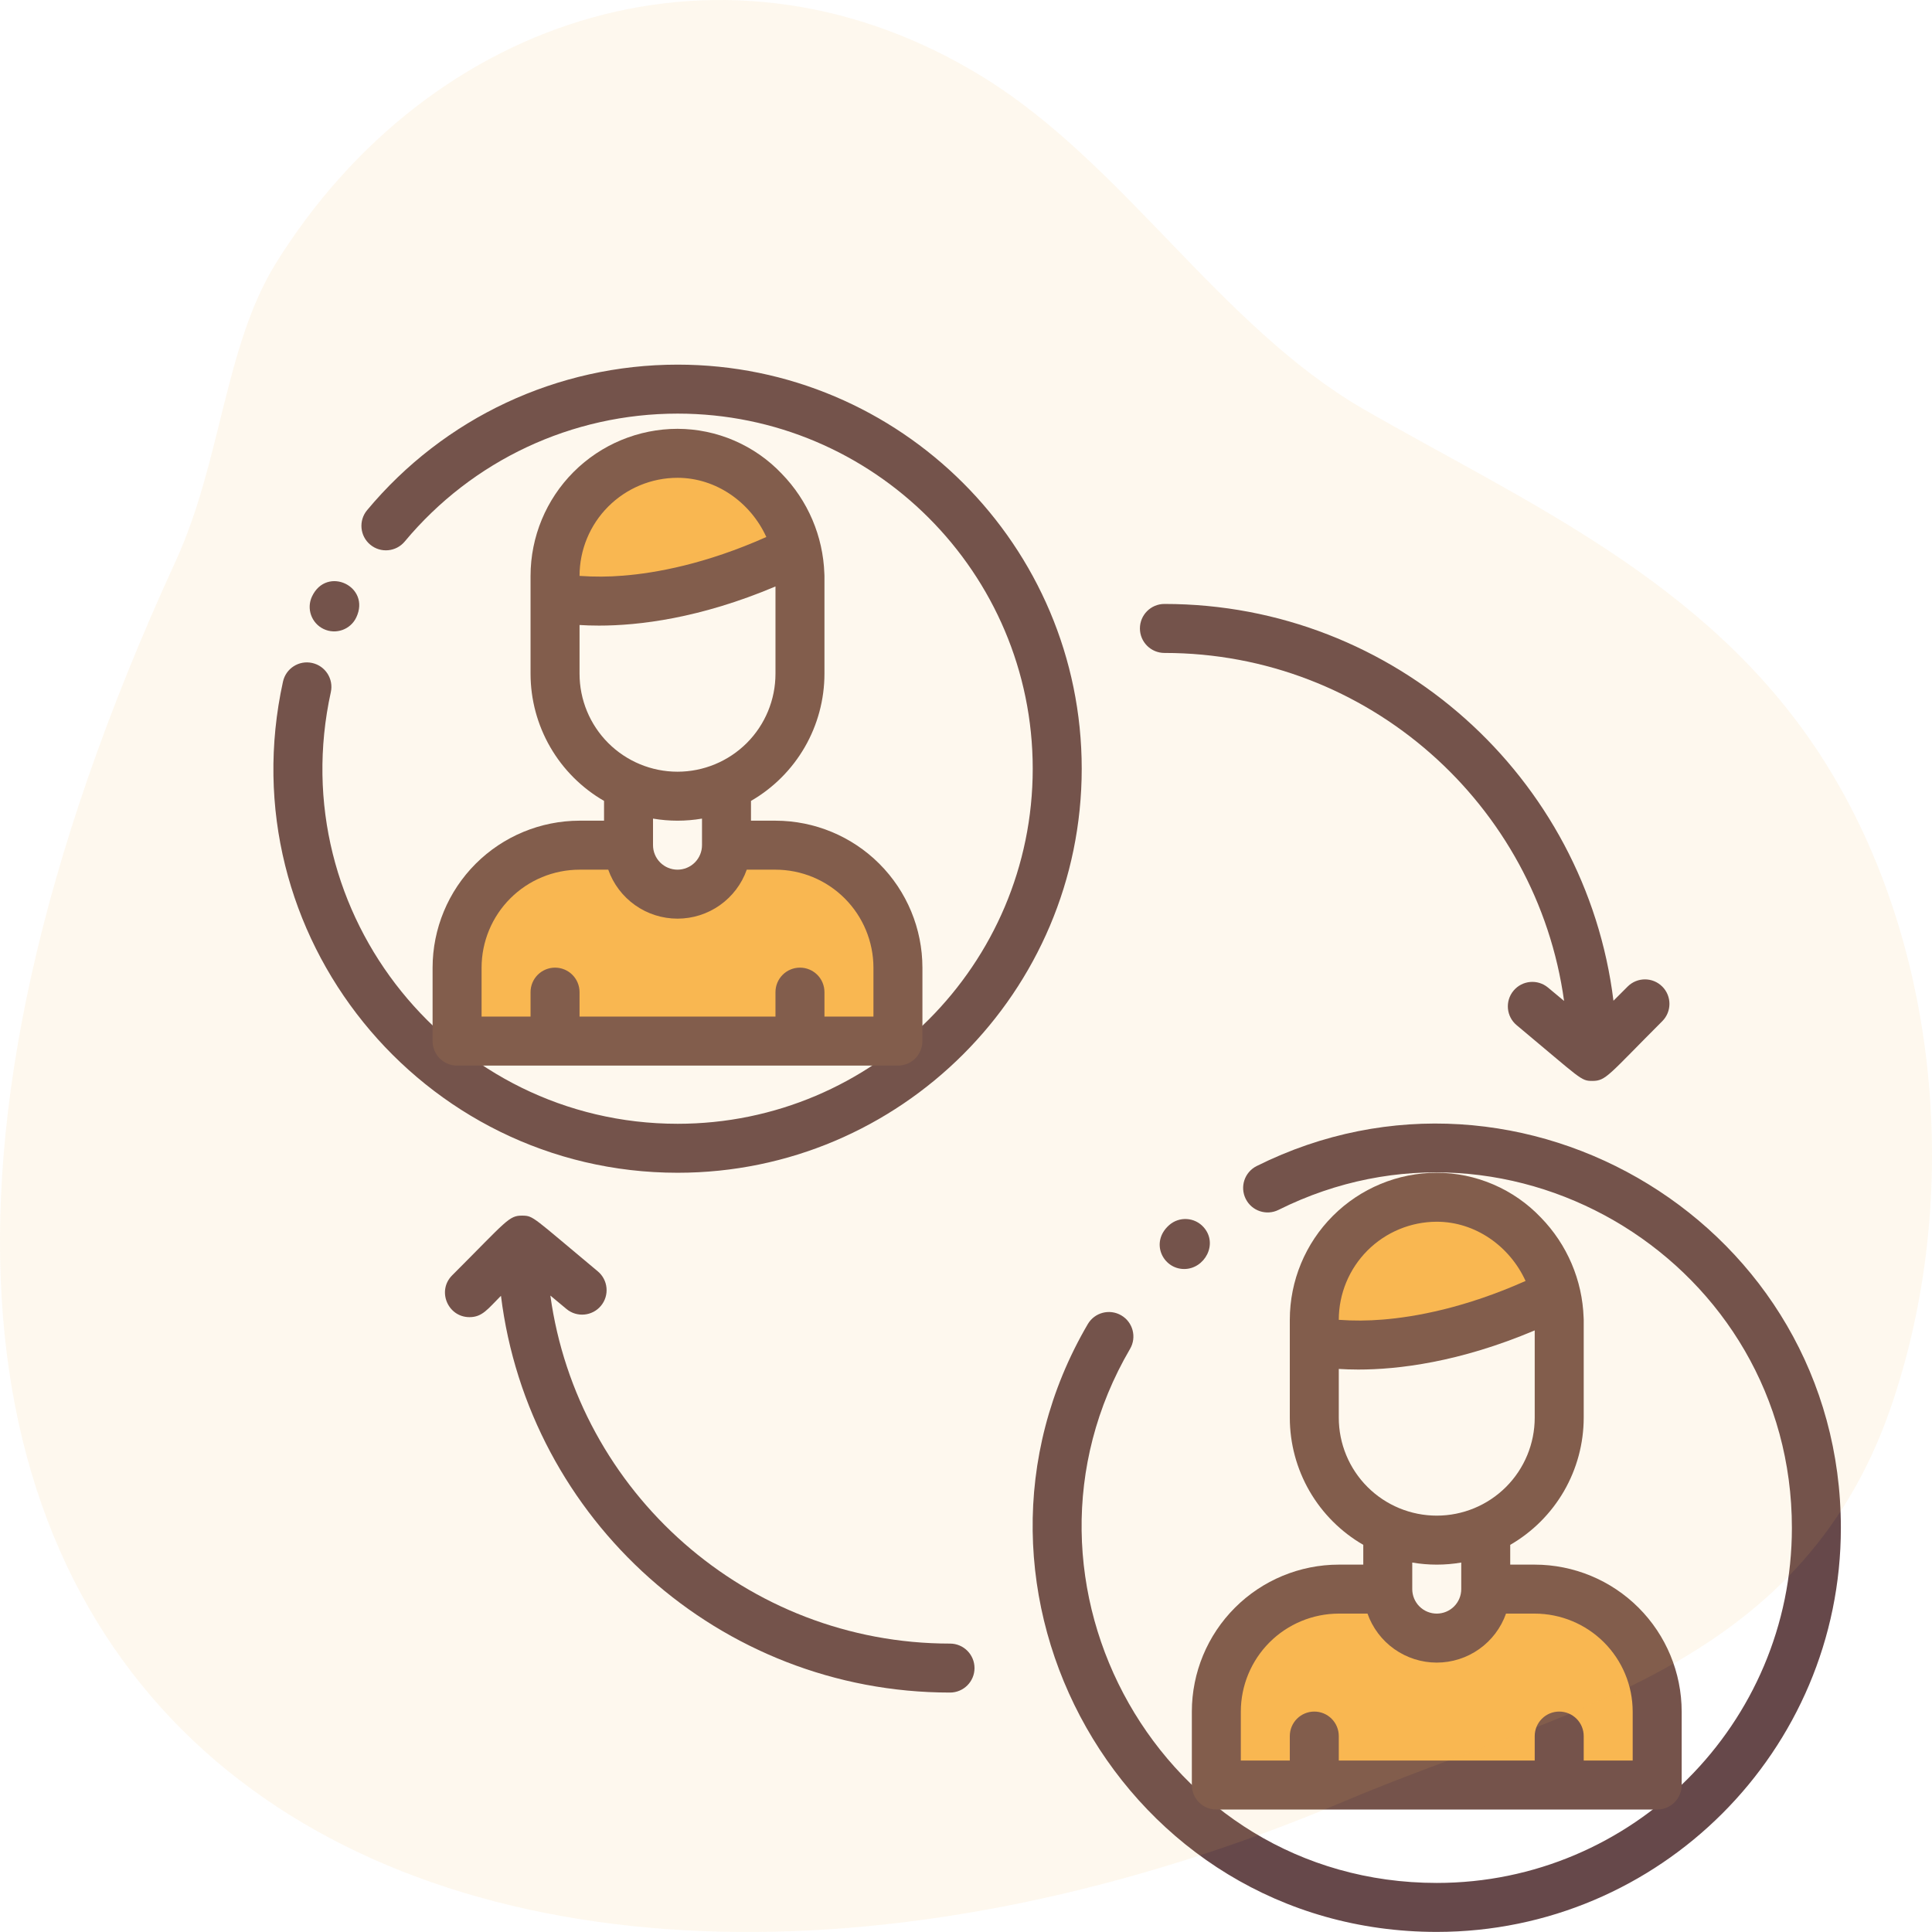 <svg width="106" height="106" viewBox="0 0 106 106" fill="none" xmlns="http://www.w3.org/2000/svg">
<g clip-path="url(#clip0)">
<path d="M68.949 63.975C68.285 64.307 68.015 65.113 68.347 65.777C68.678 66.442 69.485 66.711 70.148 66.38C83.045 59.949 98.313 69.378 98.313 83.826C98.313 94.568 89.573 103.308 78.831 103.308C63.696 103.308 54.514 86.808 62.001 74.006C62.375 73.365 62.159 72.542 61.519 72.168C60.878 71.793 60.055 72.009 59.681 72.65C51.169 87.205 61.594 105.995 78.831 105.995C91.055 105.995 101 96.05 101 83.826C101 67.278 83.516 56.711 68.949 63.975Z" fill="#66484A"/>
<path d="M64.971 69.625C66.091 69.625 66.851 68.252 66.041 67.335C65.549 66.779 64.7 66.727 64.144 67.218C63.083 68.161 63.8 69.625 64.971 69.625Z" fill="#66484A"/>
<path d="M59.349 42.175C59.349 29.951 49.403 20.006 37.179 20.006C30.58 20.006 24.369 22.916 20.141 27.991C19.666 28.561 19.743 29.408 20.313 29.883C20.883 30.358 21.73 30.281 22.205 29.711C25.922 25.251 31.38 22.693 37.179 22.693C47.922 22.693 56.661 31.433 56.661 42.175C56.661 52.918 47.922 61.657 37.179 61.657C24.818 61.657 15.468 50.195 18.151 37.974C18.31 37.25 17.851 36.533 17.126 36.374C16.401 36.214 15.685 36.673 15.526 37.398C12.471 51.305 23.118 64.344 37.179 64.344C49.403 64.344 59.349 54.399 59.349 42.175V42.175Z" fill="#66484A"/>
<path d="M17.758 34.512C18.426 34.829 19.229 34.547 19.548 33.874C20.356 32.171 17.928 31.02 17.12 32.722C16.802 33.392 17.088 34.194 17.758 34.512Z" fill="#66484A"/>
<path d="M63.886 35.824C75.06 35.824 84.326 44.146 85.814 54.918L84.932 54.183C84.362 53.708 83.515 53.785 83.04 54.355C82.565 54.925 82.642 55.772 83.212 56.247C86.778 59.219 86.72 59.305 87.367 59.305C88.118 59.305 88.24 58.989 91.201 56.028C91.726 55.503 91.726 54.652 91.201 54.128C90.676 53.603 89.826 53.603 89.301 54.128L88.523 54.906C87.012 42.654 76.54 33.136 63.886 33.136C63.144 33.136 62.542 33.738 62.542 34.48C62.542 35.222 63.144 35.824 63.886 35.824V35.824Z" fill="#66484A"/>
<path d="M52.123 90.176C40.949 90.176 31.684 81.854 30.196 71.082L31.078 71.817C31.647 72.292 32.495 72.215 32.97 71.645C33.445 71.075 33.368 70.228 32.798 69.753C29.197 66.752 29.278 66.708 28.669 66.696C27.919 66.683 27.821 66.959 24.808 69.972C23.959 70.821 24.572 72.266 25.758 72.266C26.467 72.266 26.764 71.817 27.486 71.094C28.997 83.346 39.469 92.863 52.123 92.863C52.865 92.863 53.467 92.262 53.467 91.52C53.467 90.778 52.865 90.176 52.123 90.176Z" fill="#66484A"/>
<path d="M43.704 30.171C43.701 30.154 43.696 30.135 43.691 30.118C43.394 28.916 42.784 27.814 41.922 26.924C41.309 26.279 40.573 25.765 39.756 25.413C38.94 25.06 38.061 24.876 37.172 24.871C35.39 24.872 33.682 25.58 32.422 26.84C31.162 28.1 30.454 29.808 30.453 31.59V32.766C30.453 32.766 35.746 34.089 43.704 30.171Z" fill="#F9B751"/>
<path d="M43.691 30.118C43.696 30.135 43.701 30.154 43.704 30.171C43.767 30.14 43.829 30.11 43.891 30.078L43.691 30.118Z" fill="#F9B751"/>
<path d="M42.547 46.371H39.859C39.859 47.084 39.576 47.767 39.072 48.271C38.568 48.775 37.885 49.059 37.172 49.059C36.459 49.059 35.776 48.775 35.272 48.271C34.767 47.767 34.484 47.084 34.484 46.371H31.797C30.015 46.371 28.306 47.079 27.046 48.339C25.786 49.599 25.078 51.308 25.078 53.09V57.121H49.266V53.09C49.266 51.308 48.558 49.599 47.298 48.339C46.038 47.079 44.329 46.371 42.547 46.371Z" fill="#F9B751"/>
<path d="M42.547 45.027H41.203V43.942C42.428 43.235 43.445 42.218 44.153 40.993C44.86 39.769 45.233 38.379 45.234 36.965V31.59C45.234 31.551 45.233 31.514 45.229 31.476C45.16 29.419 44.325 27.463 42.889 25.99C42.153 25.214 41.266 24.596 40.283 24.172C39.3 23.749 38.242 23.53 37.172 23.527C35.034 23.53 32.985 24.38 31.473 25.891C29.962 27.403 29.112 29.452 29.109 31.59V36.965C29.11 38.379 29.483 39.769 30.191 40.993C30.899 42.218 31.916 43.235 33.141 43.942V45.027H31.797C29.659 45.03 27.61 45.88 26.098 47.391C24.587 48.903 23.737 50.952 23.734 53.09V57.121C23.734 57.477 23.876 57.819 24.128 58.071C24.38 58.323 24.722 58.465 25.078 58.465H49.266C49.622 58.465 49.964 58.323 50.216 58.071C50.468 57.819 50.609 57.477 50.609 57.121V53.09C50.607 50.952 49.757 48.903 48.245 47.391C46.734 45.88 44.684 45.03 42.547 45.027V45.027ZM31.797 31.59C31.799 30.165 32.365 28.799 33.373 27.791C34.381 26.783 35.747 26.216 37.172 26.215C39.297 26.215 41.18 27.565 42.045 29.463C38.712 30.948 35.978 31.44 34.199 31.583C33.4 31.65 32.597 31.654 31.797 31.597V31.59ZM31.797 36.965V34.291C32.113 34.311 32.467 34.324 32.864 34.324C35.037 34.324 38.396 33.931 42.547 32.176V36.965C42.547 38.39 41.981 39.758 40.973 40.766C39.965 41.773 38.597 42.34 37.172 42.34C35.746 42.34 34.379 41.773 33.371 40.766C32.363 39.758 31.797 38.39 31.797 36.965V36.965ZM38.516 44.913V46.371C38.516 46.727 38.374 47.069 38.122 47.321C37.87 47.573 37.528 47.715 37.172 47.715C36.816 47.715 36.474 47.573 36.222 47.321C35.97 47.069 35.828 46.727 35.828 46.371V44.913C36.718 45.065 37.626 45.065 38.516 44.913V44.913ZM47.922 55.777H45.234V54.434C45.234 54.077 45.093 53.735 44.841 53.483C44.589 53.231 44.247 53.09 43.891 53.09C43.534 53.09 43.193 53.231 42.941 53.483C42.688 53.735 42.547 54.077 42.547 54.434V55.777H31.797V54.434C31.797 54.077 31.655 53.735 31.403 53.483C31.151 53.231 30.809 53.09 30.453 53.09C30.097 53.09 29.755 53.231 29.503 53.483C29.251 53.735 29.109 54.077 29.109 54.434V55.777H26.422V53.09C26.424 51.665 26.99 50.299 27.998 49.291C29.006 48.283 30.372 47.716 31.797 47.715H33.372C33.65 48.501 34.164 49.181 34.845 49.662C35.525 50.144 36.338 50.402 37.172 50.402C38.005 50.402 38.818 50.144 39.499 49.662C40.179 49.181 40.694 48.501 40.971 47.715H42.547C43.972 47.716 45.338 48.283 46.346 49.291C47.353 50.299 47.92 51.665 47.922 53.09V55.777Z" fill="#75534B"/>
<path d="M85.36 70.987C85.357 70.97 85.352 70.952 85.347 70.935C85.05 69.732 84.44 68.63 83.578 67.74C82.966 67.096 82.229 66.582 81.413 66.229C80.596 65.876 79.717 65.692 78.828 65.688C77.046 65.688 75.338 66.396 74.078 67.656C72.818 68.916 72.11 70.624 72.109 72.406V73.582C72.109 73.582 77.402 74.906 85.36 70.987Z" fill="#F9B751"/>
<path d="M85.347 70.935C85.352 70.952 85.357 70.97 85.361 70.987C85.423 70.957 85.485 70.926 85.547 70.894L85.347 70.935Z" fill="#F9B751"/>
<path d="M84.203 87.188H81.516C81.516 87.9 81.233 88.584 80.728 89.088C80.225 89.592 79.541 89.875 78.828 89.875C78.115 89.875 77.432 89.592 76.928 89.088C76.424 88.584 76.141 87.9 76.141 87.188H73.453C71.671 87.188 69.962 87.895 68.702 89.155C67.442 90.415 66.734 92.124 66.734 93.906V97.938H90.922V93.906C90.922 92.124 90.214 90.415 88.954 89.155C87.694 87.895 85.985 87.188 84.203 87.188Z" fill="#F9B751"/>
<path d="M84.203 85.844H82.859V84.759C84.084 84.051 85.101 83.034 85.809 81.81C86.516 80.585 86.89 79.196 86.891 77.781V72.406C86.891 72.368 86.889 72.331 86.886 72.292C86.816 70.236 85.981 68.28 84.546 66.806C83.809 66.03 82.922 65.412 81.939 64.989C80.957 64.566 79.898 64.346 78.828 64.344C76.691 64.346 74.641 65.196 73.13 66.708C71.618 68.219 70.768 70.269 70.766 72.406V77.781C70.767 79.196 71.14 80.585 71.847 81.81C72.555 83.034 73.572 84.051 74.797 84.759V85.844H73.453C71.316 85.846 69.266 86.696 67.755 88.208C66.243 89.719 65.393 91.769 65.391 93.906V97.938C65.391 98.294 65.532 98.636 65.784 98.888C66.036 99.14 66.378 99.281 66.734 99.281H90.922C91.278 99.281 91.62 99.14 91.872 98.888C92.124 98.636 92.266 98.294 92.266 97.938V93.906C92.263 91.769 91.413 89.719 89.902 88.208C88.39 86.696 86.341 85.846 84.203 85.844V85.844ZM73.453 72.406C73.455 70.981 74.022 69.615 75.029 68.607C76.037 67.6 77.403 67.033 78.828 67.031C80.953 67.031 82.836 68.382 83.701 70.28C80.368 71.765 77.634 72.257 75.855 72.4C75.056 72.466 74.253 72.471 73.453 72.413V72.406ZM73.453 77.781V75.107C73.769 75.127 74.123 75.141 74.52 75.141C76.693 75.141 80.053 74.748 84.203 72.993V77.781C84.203 79.207 83.637 80.574 82.629 81.582C81.621 82.59 80.254 83.156 78.828 83.156C77.403 83.156 76.035 82.59 75.027 81.582C74.019 80.574 73.453 79.207 73.453 77.781V77.781ZM80.172 85.73V87.188C80.172 87.544 80.03 87.886 79.778 88.138C79.526 88.39 79.184 88.531 78.828 88.531C78.472 88.531 78.13 88.39 77.878 88.138C77.626 87.886 77.484 87.544 77.484 87.188V85.73C78.374 85.882 79.282 85.882 80.172 85.73V85.73ZM89.578 96.594H86.891V95.25C86.891 94.894 86.749 94.552 86.497 94.3C86.245 94.048 85.903 93.906 85.547 93.906C85.191 93.906 84.849 94.048 84.597 94.3C84.345 94.552 84.203 94.894 84.203 95.25V96.594H73.453V95.25C73.453 94.894 73.312 94.552 73.059 94.3C72.808 94.048 72.466 93.906 72.109 93.906C71.753 93.906 71.411 94.048 71.159 94.3C70.907 94.552 70.766 94.894 70.766 95.25V96.594H68.078V93.906C68.08 92.481 68.647 91.115 69.654 90.107C70.662 89.1 72.028 88.533 73.453 88.531H75.029C75.306 89.317 75.821 89.998 76.501 90.479C77.182 90.96 77.995 91.219 78.828 91.219C79.662 91.219 80.475 90.96 81.155 90.479C81.835 89.998 82.35 89.317 82.628 88.531H84.203C85.628 88.533 86.994 89.1 88.002 90.107C89.01 91.115 89.576 92.481 89.578 93.906V96.594Z" fill="#75534B"/>
</g>
<path opacity="0.1" d="M15.1 14.503C23.615 0.746 39.97 -4.427 53.999 4.269C61.67 9.018 66.941 17.87 74.762 22.419C83.577 27.502 93.555 31.806 99.782 41.282C106.403 51.36 107.791 65.631 103.684 77.381C98.657 91.674 85.434 93.881 73.805 98.809C26.203 118.965 -20.743 96.891 9.642 30.78C12.155 25.273 12.305 19.074 15.1 14.503Z" fill="#F9B751"/>
<defs>
<clipPath id="clip0">
<rect width="86" height="86" fill="white" transform="translate(15 20)"/>
</clipPath>
</defs>
</svg>
